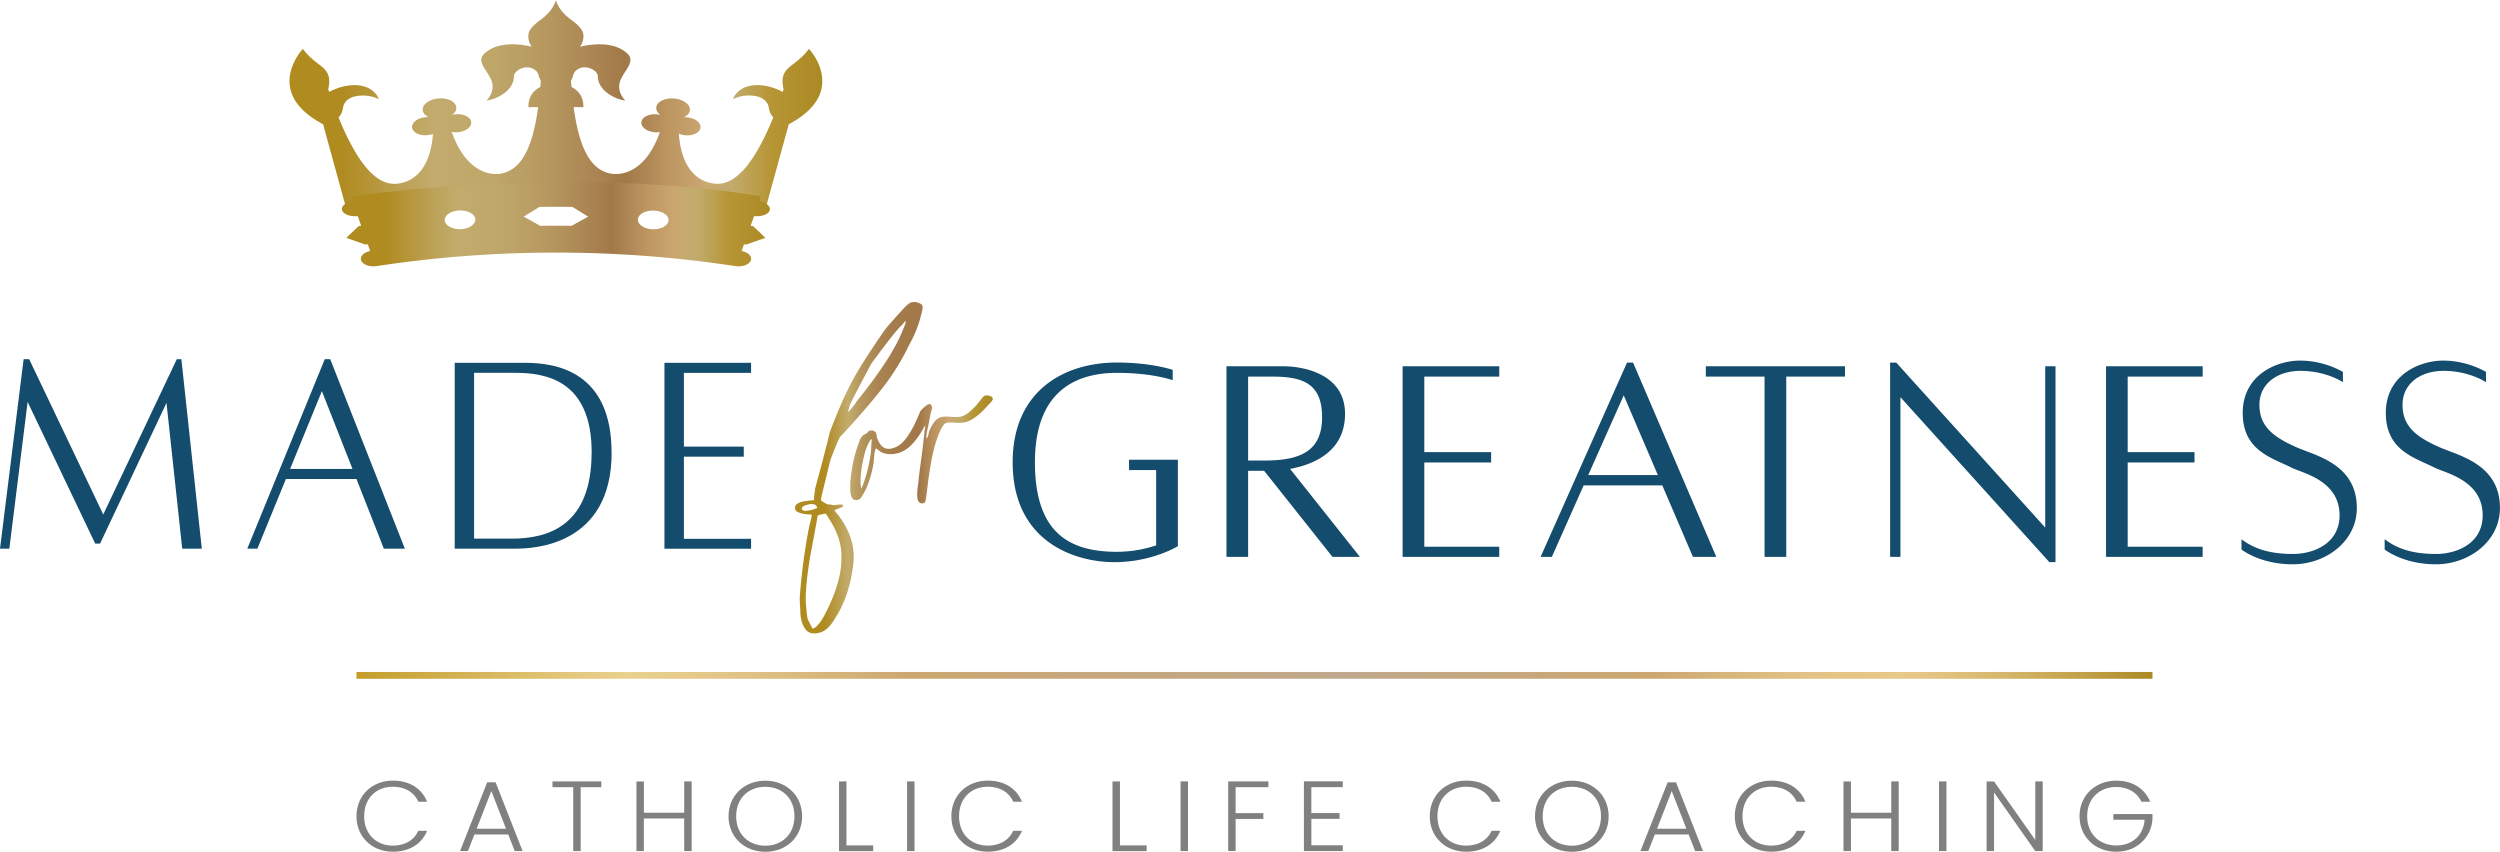 <svg xmlns="http://www.w3.org/2000/svg" xmlns:xlink="http://www.w3.org/1999/xlink" viewBox="0 0 1830.45 623.66"><defs><style>.cls-1{fill:url(#New_Gradient_Swatch_3);}.cls-2{fill:gray;}.cls-3{fill:#134c6c;}.cls-4{fill:url(#linear-gradient);}.cls-5{fill:url(#linear-gradient-2);}.cls-6{stroke-miterlimit:10;stroke-width:5px;stroke:url(#GOLD_);}</style><linearGradient id="New_Gradient_Swatch_3" x1="582" y1="342.44" x2="726.82" y2="342.44" gradientUnits="userSpaceOnUse"><stop offset="0.15" stop-color="#b08b20"></stop><stop offset="0.23" stop-color="#bca155"></stop><stop offset="0.27" stop-color="#c2ab6d"></stop><stop offset="0.34" stop-color="#b4955d"></stop><stop offset="0.42" stop-color="#aa8552"></stop><stop offset="0.51" stop-color="#a47b4b"></stop><stop offset="0.63" stop-color="#a27849"></stop><stop offset="0.71" stop-color="#bc9561"></stop><stop offset="0.78" stop-color="#cca770"></stop><stop offset="0.79" stop-color="#c8a96f"></stop><stop offset="0.83" stop-color="#c2ab6d"></stop><stop offset="0.88" stop-color="#ba9d48"></stop><stop offset="0.9" stop-color="#b79637"></stop><stop offset="1" stop-color="#ab8922"></stop></linearGradient><linearGradient id="linear-gradient" x1="212" y1="78.25" x2="602" y2="78.25" gradientUnits="userSpaceOnUse"><stop offset="0.1" stop-color="#b08b20"></stop><stop offset="0.21" stop-color="#bca155"></stop><stop offset="0.27" stop-color="#c2ab6d"></stop><stop offset="0.37" stop-color="#bfa76a"></stop><stop offset="0.47" stop-color="#b89a61"></stop><stop offset="0.57" stop-color="#ab8653"></stop><stop offset="0.63" stop-color="#a27849"></stop><stop offset="0.71" stop-color="#bc9561"></stop><stop offset="0.78" stop-color="#cca770"></stop><stop offset="0.79" stop-color="#c8a96f"></stop><stop offset="0.83" stop-color="#c2ab6d"></stop><stop offset="0.88" stop-color="#ba9d48"></stop><stop offset="0.9" stop-color="#b79637"></stop><stop offset="1" stop-color="#ab8922"></stop></linearGradient><linearGradient id="linear-gradient-2" x1="250.32" y1="164.16" x2="563.68" y2="164.16" xlink:href="#linear-gradient"></linearGradient><linearGradient id="GOLD_" x1="261" y1="494.5" x2="1576" y2="494.5" gradientUnits="userSpaceOnUse"><stop offset="0" stop-color="#c49d2c"></stop><stop offset="0.02" stop-color="#c9a439"></stop><stop offset="0.11" stop-color="#e1c477"></stop><stop offset="0.15" stop-color="#ead18f"></stop><stop offset="0.2" stop-color="#e3c788"></stop><stop offset="0.29" stop-color="#d0ad75"></stop><stop offset="0.31" stop-color="#cca770"></stop><stop offset="0.38" stop-color="#c8a77a"></stop><stop offset="0.55" stop-color="#bfa88c"></stop><stop offset="0.72" stop-color="#cca770"></stop><stop offset="0.75" stop-color="#d4b178"></stop><stop offset="0.81" stop-color="#e2c385"></stop><stop offset="0.86" stop-color="#e7c98a"></stop><stop offset="0.88" stop-color="#e2c381"></stop><stop offset="0.92" stop-color="#d4b569"></stop><stop offset="0.97" stop-color="#bd9c41"></stop><stop offset="1" stop-color="#ab8922"></stop></linearGradient></defs><g id="Layer_2" data-name="Layer 2"><g id="Layer_1-2" data-name="Layer 1"><path class="cls-1" d="M613.42,376.7q-.95-1.14-1.86-2.13l-.58-1.05,5.32-2.11.94-.47a5.16,5.16,0,0,1,0-1.11,1,1,0,0,0-.33-.25c-1.3-.57-4.95.25-6.52.24a5.88,5.88,0,0,1-2.37-.49,6.5,6.5,0,0,1-1.43.05,8.27,8.27,0,0,1-3-1.34,14.57,14.57,0,0,1-2.45-1.74,4.07,4.07,0,0,1,.07-1.17c.1-.59.22-1.29.38-2.09a15.94,15.94,0,0,1,.43-1.81l6-24.51q6-15.54,7.33-17.22c1.49-1.43,2.41-2.36,2.77-2.81q17.49-19,28.44-33.14a173.23,173.23,0,0,0,19.05-30.88,87.24,87.24,0,0,0,8.52-20.91c1.29-4.28,1.71-7,1.23-8-.43-.89-1.51-1.61-3.23-2.17a8.55,8.55,0,0,0-5.15-.1q-1.91.63-5.73,4.78-12,13.14-13.54,15.44-16.95,24.44-24.21,38.17t-16,36.71q-2.16,9.93-10.88,41.87a7.89,7.89,0,0,1-.15,2.34c-.18,1.19-.32,2.33-.41,3.4a8.62,8.62,0,0,0,0,2.18,15.51,15.51,0,0,0-2.88.08c-1.22.12-2.06.22-2.5.3q-9.32,1.08-8.56,5.86a3.73,3.73,0,0,0,2.25,2.35,13.86,13.86,0,0,0,4.06,1.3,21.93,21.93,0,0,0,3.83.33l2.1.21-.21,2.06c-.36,1.42-.77,3.08-1.25,5s-.75,3.17-.84,3.76a440.08,440.08,0,0,0-6.47,49.19c-.09.6,0,4.14.39,10.64q.09,7.8,3.46,12.84t11.07,2.8q5.77-1.6,10.69-10,10.13-15.42,13.08-36.77,3.54-20.31-9.8-38.19A5.81,5.81,0,0,0,613.42,376.7Zm8.32-78.31a4.37,4.37,0,0,0,.34-1.51q1.59-3.47,4.55-9.2t6.54-12.45l4.78-9q16.66-22.63,21.68-27.59a5.36,5.36,0,0,0,1.25-1.24l1.2-1.51c.35-.45.63-.69.85-.73s.25.34.09,1.14a19.87,19.87,0,0,1-1.23,3.55c-.67,1.56-1.11,2.61-1.33,3.13s-.56,1.3-1,2.35q-8.06,18.51-32.24,48.57l-1,1.62-2.51,3.2a16.22,16.22,0,0,1-2.05,2.25l-.53.67C620.91,301.72,621.11,300.62,621.74,298.39Zm-30.83,75.52c-1.75.31-2.95,0-3.61-.81a1.47,1.47,0,0,1,.41-2,5.93,5.93,0,0,1,2.43-1.3c1-.27,1.78-.46,2.43-.58,2.85-.51,4.71.13,5.57,1.9,0,.19.1.47.19.84l-1.58.57A23.07,23.07,0,0,1,590.91,373.91Zm25.16,35.16q0,16.21-10.27,37.13-3.91,8.22-6.43,10.7c-1.93,2.46-3.51,3.52-4.74,3.16l-.71-1.61c-.43-.89-1-2-1.59-3.19a19.68,19.68,0,0,1-1-2.14,52.46,52.46,0,0,1-.88-6.79l-.43-4.84q-.57-11.48,3.3-34.73l4.14-22.15c.1-.6.24-1.44.45-2.54s.37-2.1.51-3a4.09,4.09,0,0,1,.47-1.67,7.61,7.61,0,0,1,2.89-.81c1.49-.45,2.43-.58,2.82-.36a8,8,0,0,1,1.82,2.72Q616.75,394.19,616.07,409.07ZM724.35,289.78a6.75,6.75,0,0,0-3.63-.06q-.51.19-5.42,6.53-6.19,6.81-10.55,8.42c-1.88.69-4.85.86-8.92.49s-7,0-8.77,1.14q-3.25,1.56-6.51,9a10.25,10.25,0,0,0-.61,2.15,12.23,12.23,0,0,1-.79,2.56q-.54,1.25-.78.81a3.48,3.48,0,0,1,0-1.91,27.57,27.57,0,0,1,1.1-6q2.09-11.24,2.45-12.07c.12-.48.32-1.18.58-2.05a4,4,0,0,1-.11-.5c-.66-5.35-5.49-.62-8.51,2.69q-8.6,21.44-16.76,25.74-10.38,5.57-14.55-5.11a6.63,6.63,0,0,1-.69-2.36c-.15-1-.26-1.7-.36-2.13a4.1,4.1,0,0,0-5.11-1.61,2.49,2.49,0,0,0-1,.91,2.49,2.49,0,0,1-1,.91,3.75,3.75,0,0,0-1,.53,3.71,3.71,0,0,1-1,.54,1.09,1.09,0,0,0-.69.61,8.59,8.59,0,0,0-2.58,4.43q-5.09,12.69-6.6,30c0,.7,0,2.33,0,4.87a13.26,13.26,0,0,0,.33,3.19,6.73,6.73,0,0,0,.76,2.68c1,2,2.8,2.46,5.36,1.52q1.54-.57,5.13-7.82a77.77,77.77,0,0,0,5.53-19.12q.71-10,1.73-10.4c.17-.07.89.43,2.16,1.47s2,1.54,2.15,1.47q5.25,2.25,12.32.35,9.87-2.94,18.43-18.65c.53-.89.91-1.26,1.13-1.11l-.39,1.88c-.07.5-.24,2-.5,4.37s-.44,3.89-.51,4.38q-.37,4.32-1.82,14.79t-2,16.26q-1.65,10.73.12,13.56a3.28,3.28,0,0,0,4.88.64c.17-.06.61-2.54,1.31-7.46q2.74-25.06,7-37.79,3.6-10.74,6.52-12.52c1-.58,3.2-.77,6.69-.54a27.43,27.43,0,0,0,8.12-.38q7.58-2.09,16.75-12.79c2.13-1.95,3.19-3.38,3.16-4.3C726.74,290.88,725.92,290.13,724.35,289.78Zm-86.72,41.55a108.61,108.61,0,0,1-6.33,25.13c-.37.83-.64,1.27-.81,1.33l0-1.38c-.19-.86-.31-1.39-.36-1.61q-.5-8.51,2.53-21a38.48,38.48,0,0,1,4.61-11.68l1-.68Z"></path><path class="cls-2" d="M287.63,571.55c12.15,0,21.19,5.69,25.08,15.47h-6.39c-3-6.78-9.42-11-18.69-11-11.91,0-21,8.25-21,21.61s9.11,21.52,21,21.52c9.27,0,15.66-4.23,18.69-10.87h6.39c-3.89,9.63-12.93,15.33-25.08,15.33-15.1,0-26.63-10.66-26.63-26S272.53,571.55,287.63,571.55Z"></path><path class="cls-2" d="M372.13,611H347.36l-4.75,12.12h-5.76l19.86-50.36h6.15l19.78,50.36h-5.76Zm-12.38-31.82L349,606.8h21.49Z"></path><path class="cls-2" d="M404.52,572.14h35.75v4.23H425.16v46.78h-5.45V576.37H404.52Z"></path><path class="cls-2" d="M500.94,599.28H471.42v23.87H466v-51h5.45v22.91h29.52V572.14h5.45v51h-5.45Z"></path><path class="cls-2" d="M560.35,623.66c-15.26,0-26.94-10.73-26.94-26s11.68-26.06,26.94-26.06,26.95,10.8,26.95,26.06S575.69,623.66,560.35,623.66Zm0-4.45c12.07,0,21.34-8.25,21.34-21.6s-9.27-21.53-21.34-21.53S539,584.25,539,597.61,548.28,619.21,560.35,619.21Z"></path><path class="cls-2" d="M619.77,572.14V619h19.55v4.16h-25v-51Z"></path><path class="cls-2" d="M664.16,572.14h5.45v51h-5.45Z"></path><path class="cls-2" d="M723.19,571.55c12.15,0,21.18,5.69,25.08,15.47h-6.39c-3-6.78-9.42-11-18.69-11-11.92,0-21,8.25-21,21.61s9.11,21.52,21,21.52c9.27,0,15.65-4.23,18.69-10.87h6.39c-3.9,9.63-12.93,15.33-25.08,15.33-15.11,0-26.63-10.66-26.63-26S708.08,571.55,723.19,571.55Z"></path><path class="cls-2" d="M820,572.14V619h19.54v4.16h-25v-51Z"></path><path class="cls-2" d="M864.38,572.14h5.45v51h-5.45Z"></path><path class="cls-2" d="M899.26,572.14H928.7v4.23h-24v19H925v4.23H904.71v23.5h-5.45Z"></path><path class="cls-2" d="M983.14,576.3h-23v19H980.8v4.24H960.16v19.34h23v4.23H954.71V572.06h28.43Z"></path><path class="cls-2" d="M1073.47,571.55c12.15,0,21.18,5.69,25.08,15.47h-6.39c-3-6.78-9.42-11-18.69-11-11.91,0-21,8.25-21,21.61s9.12,21.52,21,21.52c9.27,0,15.65-4.23,18.69-10.87h6.39c-3.9,9.63-12.93,15.33-25.08,15.33-15.11,0-26.63-10.66-26.63-26S1058.36,571.55,1073.47,571.55Z"></path><path class="cls-2" d="M1150.88,623.66c-15.27,0-27-10.73-27-26s11.68-26.06,27-26.06,26.94,10.8,26.94,26.06S1166.22,623.66,1150.88,623.66Zm0-4.45c12.07,0,21.34-8.25,21.34-21.6s-9.27-21.53-21.34-21.53-21.34,8.17-21.34,21.53S1138.81,619.21,1150.88,619.21Z"></path><path class="cls-2" d="M1236.39,611h-24.77l-4.75,12.12h-5.76L1221,572.79h6.15l19.78,50.36h-5.76ZM1224,579.21l-10.74,27.59h21.49Z"></path><path class="cls-2" d="M1296.82,571.55c12.15,0,21.18,5.69,25.07,15.47h-6.38c-3-6.78-9.43-11-18.69-11-11.92,0-21,8.25-21,21.61s9.11,21.52,21,21.52c9.26,0,15.65-4.23,18.69-10.87h6.38c-3.89,9.63-12.92,15.33-25.07,15.33-15.11,0-26.64-10.66-26.64-26S1281.71,571.55,1296.82,571.55Z"></path><path class="cls-2" d="M1384.74,599.28h-29.52v23.87h-5.45v-51h5.45v22.91h29.52V572.14h5.45v51h-5.45Z"></path><path class="cls-2" d="M1419.7,572.14h5.45v51h-5.45Z"></path><path class="cls-2" d="M1495.63,572.14v51h-5.45L1460,580.24v42.91h-5.45v-51H1460L1490.18,615V572.14Z"></path><path class="cls-2" d="M1574.29,587h-6.39c-3-6.56-9.66-10.8-18.38-10.8-12.07,0-21.34,8.18-21.34,21.39s9.27,21.45,21.34,21.45c11.45,0,19.86-7.22,20.72-18.83h-22.9v-4.16H1576v3.73c-.86,13.5-11.6,23.86-26.48,23.86-15.26,0-26.94-10.73-26.94-26s11.68-26.06,26.94-26.06C1561.2,571.55,1570.39,577.32,1574.29,587Z"></path><path class="cls-3" d="M147.76,401.73H133.41L121.9,295,73.27,398H69.71L20.22,294.28,6.83,401.73H0L17.3,263h4.06L75.6,376.69,129.45,263h3.35ZM261,350.7H209.34l-20.87,51h-7.4L237.79,263h4l54.63,138.73H281.05Zm-2.9-7.36-22.42-56.95-23.28,56.95Zm189.73-12c0,67.68-56.37,70.38-70.14,70.38l-2.56,0h-42.2V265.64h51.66C407.53,265.64,447.78,272.24,447.78,331.37Zm-14.62,0c0-53-33.58-58.37-56.19-58.37H347.13V394.37h27.69C402.09,394.37,433.16,384.34,433.16,331.37ZM500.74,273V327h43.84v7.37H500.74v60.15h49.17v7.26H486.49V265.64h63.42V273Z"></path><path class="cls-3" d="M862.41,336.63v63.26s-18.72,11.71-46.58,11.71-74.38-14.07-74.38-73.16c0-51.49,36.62-73,76.42-73,25.3,0,40.76,5.38,40.76,5.38v7.55S844.11,273,817.87,273c-23.37,0-60.12,7.83-60.12,65.41,0,52.12,25.49,65.61,60.12,65.61a92,92,0,0,0,28.64-4.7V344.18H826.66v-7.55Zm113.19,71.1-50-63H913.85v63H898V268.19h42.18c11.36,0,44.63,4.18,44.63,34.85,0,28.07-23.77,37.28-40.24,40.27l51.14,64.42Zm-61.75-70.55H926c26.05,0,42-6.82,42-31.67,0-24.33-13.52-29.77-36.34-29.77H913.85Zm129-61.44v55.31h48.92v7.56h-48.92v61.68h54.87v7.44h-70.76V268.19h70.76v7.55Zm174.25,79.66h-57.59l-23.28,52.33H1128l63.28-142.25h4.43l60.94,142.25h-17.1Zm-3.24-7.55-25-58.39-26,58.39Zm137-72.11h-43v132h-15.89v-132h-43v-7.55h101.89ZM1505,411.6h-4.48L1391.46,290.8V407.73h-7.55V265.48h4.49l109.08,120.8V268.19H1505Zm52.85-135.86v55.31h48.92v7.56h-48.92v61.68h54.87v7.44H1542V268.19h70.76v7.55ZM1678.78,405.6c15.55,0,34.2-7.83,34.2-28.27,0-25.68-27.11-30.87-35.32-35-14.21-7.2-35.59-12.33-35.59-40S1666.58,264,1684.24,264a65.72,65.72,0,0,1,31.2,8.29v7.55s-12.09-8.29-31.13-8.29c-16.66,0-30,9.15-30,24.88s10.09,23.44,26.71,30.87c14.13,6.31,44.6,12.27,44.6,44.61,0,24.62-22.82,41.26-46.88,41.26s-37.57-10.81-37.57-10.82v-7.54C1649.05,400.81,1659.85,405.6,1678.78,405.6Zm104.78,0c15.55,0,34.2-7.83,34.2-28.27,0-25.68-27.11-30.87-35.32-35-14.21-7.2-35.59-12.33-35.59-40S1771.36,264,1789,264a65.72,65.72,0,0,1,31.2,8.29v7.55s-12.09-8.29-31.12-8.29c-16.67,0-30,9.15-30,24.88s10.09,23.44,26.71,30.87c14.14,6.31,44.61,12.27,44.61,44.61,0,24.62-22.83,41.26-46.89,41.26S1746,402.33,1746,402.32v-7.54C1753.83,400.81,1764.64,405.6,1783.56,405.6Z"></path><path class="cls-4" d="M236.57,91q9,32.74,18,65.49a786.26,786.26,0,0,1,304.94,0l18-65.49c10.88-5.81,17.45-12.07,21-18.37,5.67-10,3.64-19.93.28-27a43,43,0,0,0-6.49-9.9c-10.42,14.34-22.42,12.41-18.58,29.55-.22.68-.44,1.34-.67,2-13.45-7.23-31-7.42-36.44,5.3a27.24,27.24,0,0,1,18.37-1.83c4.73,1.37,7.19,4.47,7.84,7.6.39,1.9.66,4.85,3.36,7.59-12.13,29.66-25.37,48.06-40,48.6-10.82.33-27-6.45-29.14-36.71A15.47,15.47,0,0,0,501.35,99c5.72.64,10.87-1.7,11.5-5.31s-3.62-7.12-9.49-7.78a17.23,17.23,0,0,0-2.58-.06c2.37-1.12,4-2.83,4.32-4.88.66-4.13-4.37-8.13-11.25-8.81s-12.83,2.25-13.3,6.4c-.24,2.06.9,4,2.9,5.58a16.9,16.9,0,0,0-2.53-.43c-5.89-.5-10.95,2.11-11.3,5.74s4,6.91,9.76,7.4a16.44,16.44,0,0,0,3.8-.13c-10.22,29-28,32.7-38,29.93C430.77,122.59,423.7,105.41,420,78.4c2.37,0,4.74.08,7.11.13.24-7.17-3.21-12.11-8.68-14.81-.14-1.6-.27-3.22-.38-4.87,1.87-2.47,1.34-4.93,3.27-6.79,6.58-6.3,16.48-.49,16.41,3.75.06,12.36,16.76,18,20.09,17.65-2.88-2.64-5.31-7.7-4.22-12.49,1.87-8.47,12.66-15.32,5.69-21.81-9.15-8.47-24.11-7.46-34.63-4.94a12.69,12.69,0,0,0,2.49-8.62c-.28-4.78-6.08-9-9.64-11.66C408.49,7.27,407,.08,407,0c0,.08-1.48,7.27-10.47,13.94-3.57,2.64-9.38,6.88-9.65,11.66a12.69,12.69,0,0,0,2.49,8.62c-10.52-2.52-25.48-3.53-34.63,4.94-7,6.49,3.82,13.34,5.69,21.81,1.09,4.79-1.35,9.85-4.22,12.49,3.32.33,20-5.29,20.08-17.65-.07-4.24,9.84-10.05,16.42-3.75,1.92,1.86,1.4,4.31,3.27,6.79-.12,1.65-.24,3.27-.38,4.87-5.48,2.7-8.93,7.64-8.69,14.81,2.37,0,4.74-.1,7.12-.13-3.73,27-10.79,44.19-25.18,48.25-10,2.77-27.88-1-38.09-30.11a16.18,16.18,0,0,0,4.5.26C341,96.31,345.38,93,345,89.4s-5.41-6.24-11.3-5.74a15.53,15.53,0,0,0-2.53.43c2-1.55,3.14-3.52,2.9-5.58-.46-4.16-6.41-7.08-13.29-6.41s-11.91,4.66-11.26,8.8c.32,2,2,3.76,4.32,4.88a17.23,17.23,0,0,0-2.58.06c-5.87.65-10.12,4.17-9.5,7.77s5.77,6,11.5,5.32a15.7,15.7,0,0,0,3.72-.87c-2.16,30.09-18.31,36.84-29.12,36.51-14.62-.54-27.87-18.94-40-48.6,2.71-2.74,3-5.69,3.37-7.59.65-3.13,3.1-6.23,7.84-7.6a27.18,27.18,0,0,1,18.37,1.83c-5.41-12.72-23-12.53-36.44-5.3-.23-.67-.45-1.33-.67-2,3.83-17.13-8.16-15.21-18.58-29.55a43.29,43.29,0,0,0-6.5,9.9c-3.35,7.06-5.38,17,.28,27C219.1,78.94,225.68,85.21,236.57,91Z"></path><path class="cls-5" d="M543,183.79l1.78-5,1.77.28q6.85-2.51,13.88-4.88-4.41-4.32-9-8.6l-1.83-.28c.83-2.36,1.67-4.73,2.51-7.09,5.26.56,10.26-1.13,11.37-4s-2.18-6-7.44-7.05l1.17-3.3c-75.13-13.41-193.05-14.54-300.37,0l1.17,3.3c-5.27,1.05-8.57,4.12-7.45,7s6.11,4.62,11.38,4.06c.84,2.36,1.67,4.72,2.51,7.09l-1.84.28q-4.63,4.27-9,8.6,7,2.39,13.87,4.88l1.79-.28c.59,1.67,1.18,3.35,1.78,5-4.81,1-7.74,4-6.62,6.91,1.18,3.08,6.23,4.89,11.3,4.12a876.11,876.11,0,0,1,262.67,0c5.06.78,10.12-1,11.3-4.11S547.82,184.77,543,183.79ZM338,167.76c-6,.45-11.54-2.16-12.31-5.9s3.69-7.23,10-7.7,11.8,2.27,12.32,6S344,167.3,338,167.76Zm80.66-2.43q-11.61-.15-23.22,0-5.89-3.39-12-6.7,5.7-3.6,11.6-7.14,12-.15,24,0,5.89,3.52,11.61,7.14Q424.52,161.95,418.61,165.33Zm58.46,2.5c-6-.46-10.49-3.81-10-7.58s6.06-6.49,12.35-6,10.72,4,9.94,7.71S483.1,168.29,477.07,167.83Z"></path><path class="cls-6" d="M261,494.5H1576"></path></g></g></svg>